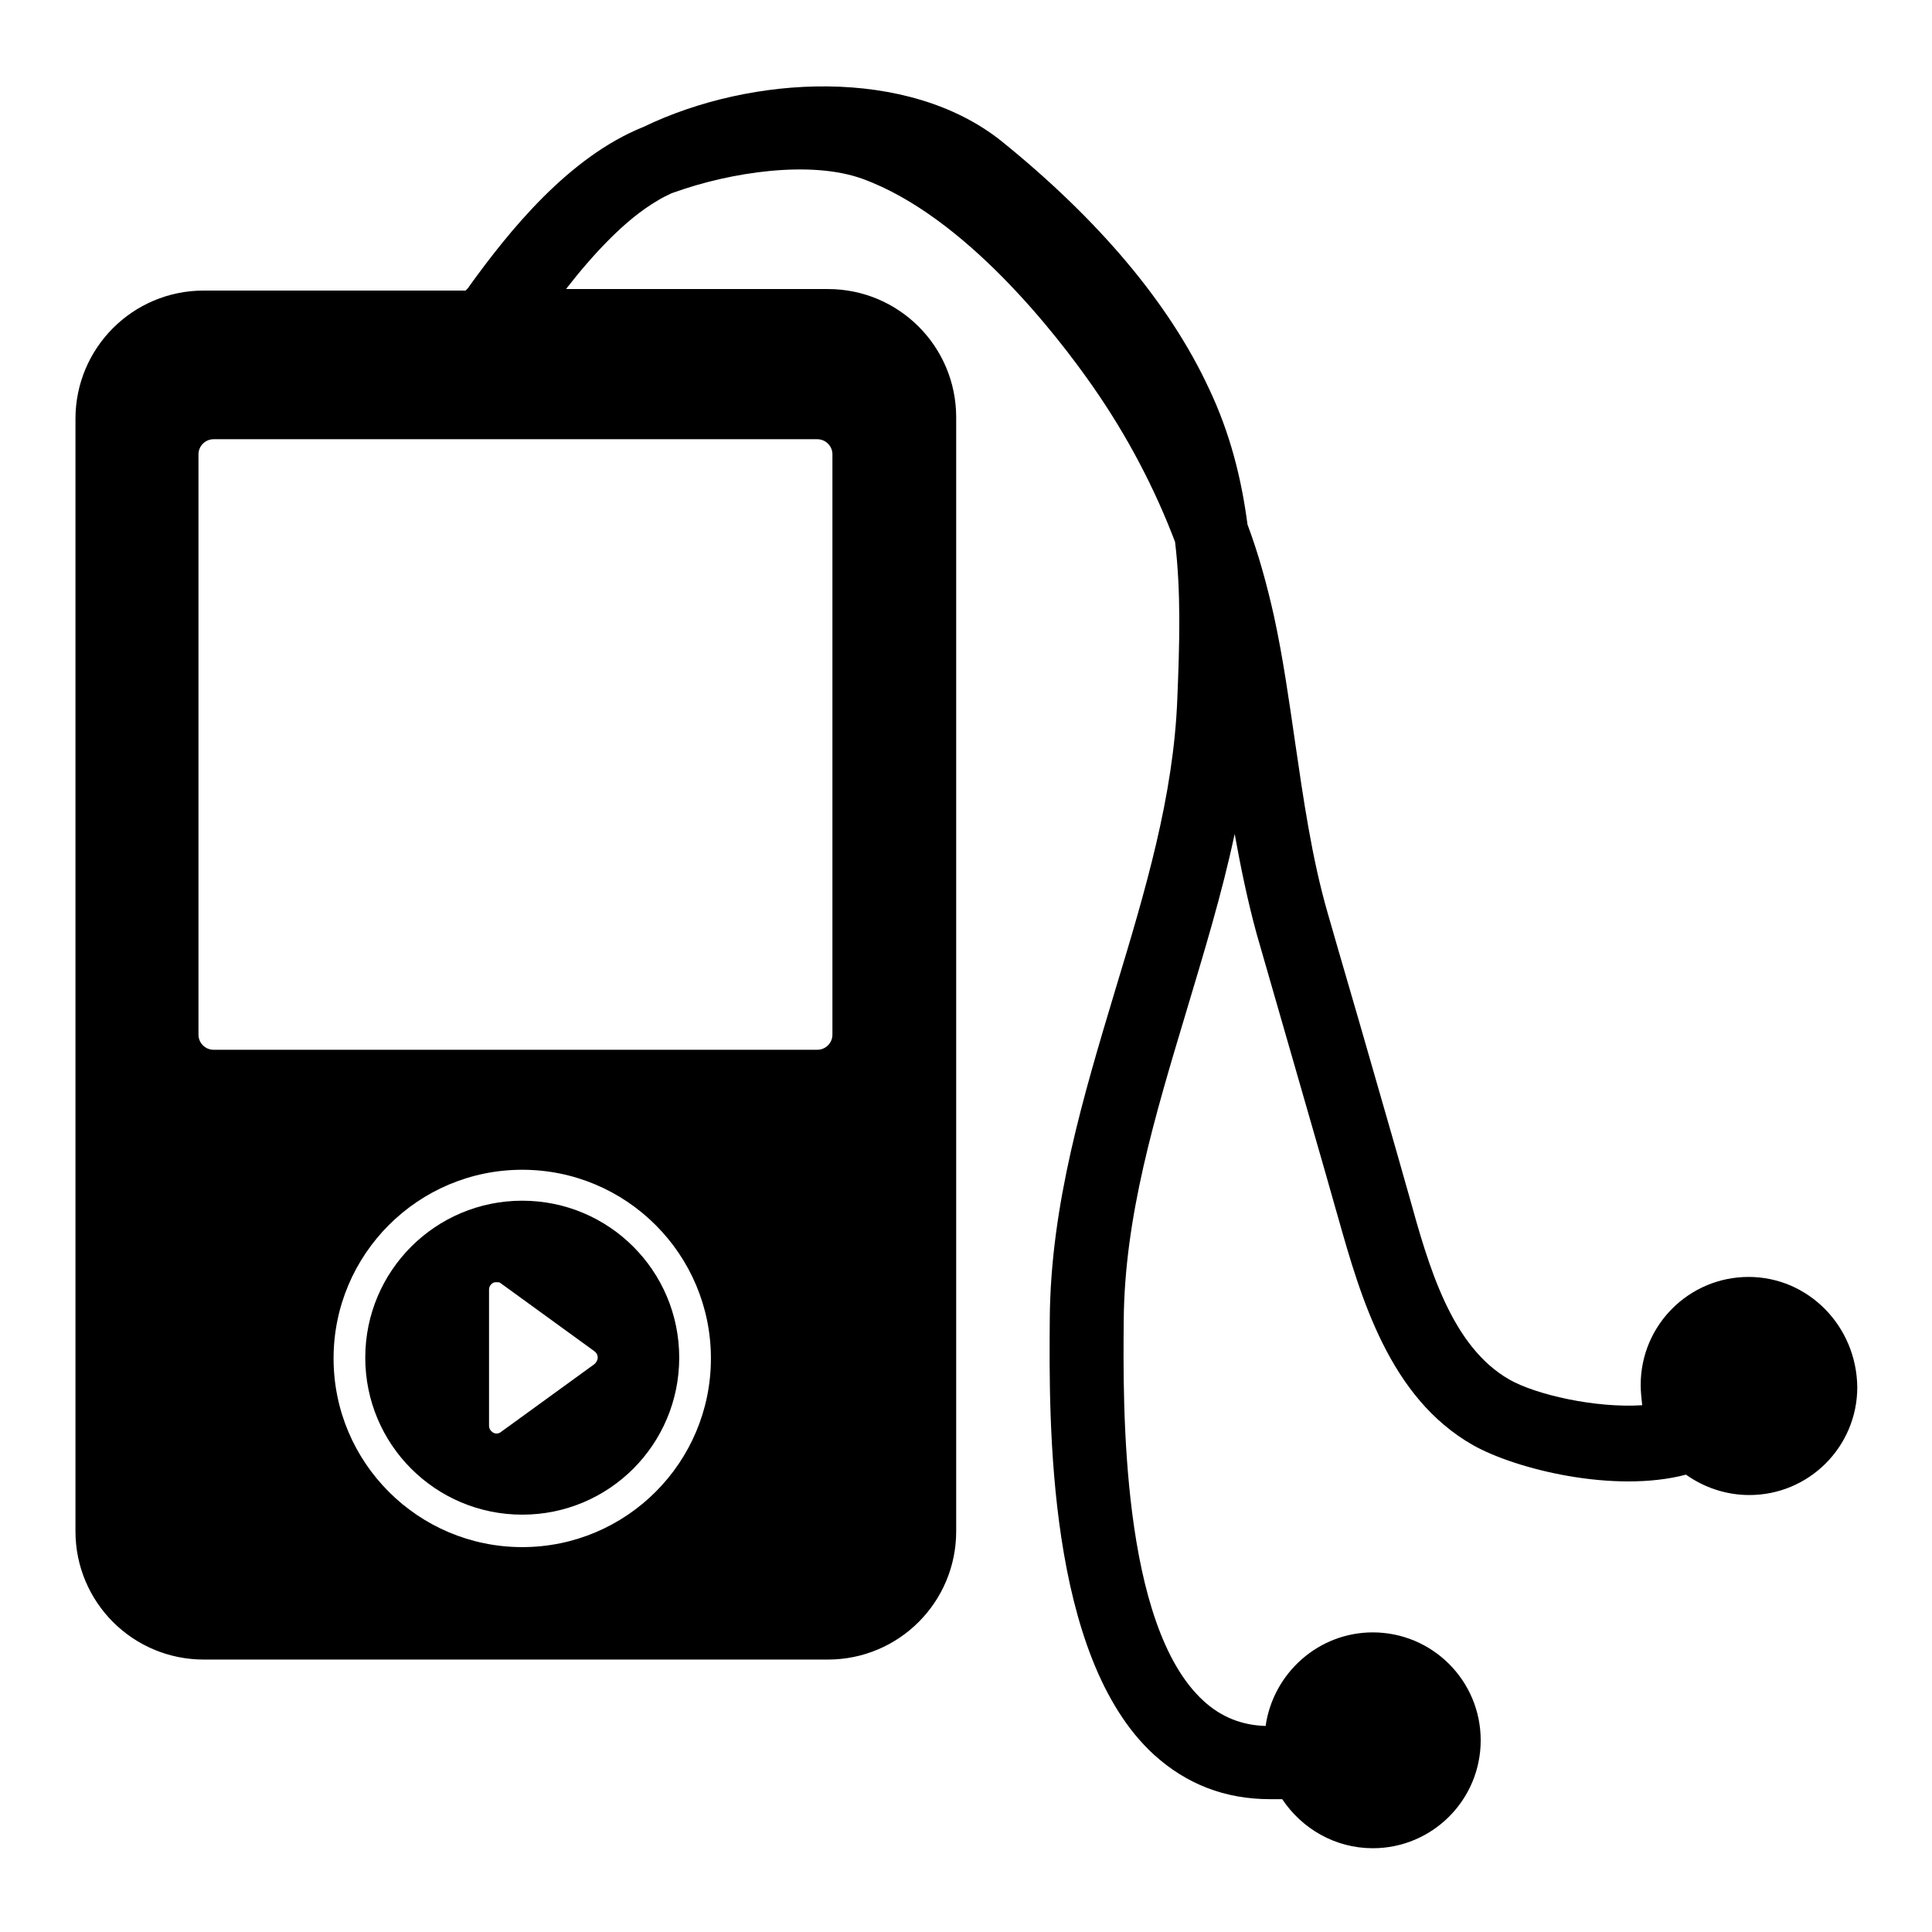 <?xml version="1.0" encoding="utf-8"?>
<!-- Svg Vector Icons : http://www.onlinewebfonts.com/icon -->
<!DOCTYPE svg PUBLIC "-//W3C//DTD SVG 1.1//EN" "http://www.w3.org/Graphics/SVG/1.1/DTD/svg11.dtd">
<svg version="1.1" xmlns="http://www.w3.org/2000/svg" xmlns:xlink="http://www.w3.org/1999/xlink" x="0px" y="0px" viewBox="0 0 256 256" enable-background="new 0 0 256 256" xml:space="preserve">
<g><g><g><g id="_x33_1_44_"><g><path fill="#000000" d="M231.7,169.2c-7.9,0-14.3,6.4-14.3,14.3c0,0.9,0.1,1.8,0.2,2.7c-6.2,0.4-14.1-1.4-17.6-3.4c-7.7-4.4-10.7-15-13.3-24.4l-0.4-1.4c-1.6-5.7-3.3-11.5-4.9-17.1c-1.8-6.3-3.7-12.7-5.5-19c-2.1-7.3-3.2-15.1-4.3-22.6c-0.8-5.5-1.6-11.2-2.8-16.7c-0.9-4-2-8.1-3.5-12.1c-0.8-6.1-2.3-12.1-5.1-18c-5.2-11.2-14.5-22.3-27.5-32.8c-12.4-9.9-33.1-8.8-47.4-1.9c-10,4-17.9,13.9-23.1,21.1c-0.1,0.2-0.3,0.4-0.5,0.6H27c-9.4,0-17,7.6-17,17v147.4c0,9.4,7.6,17,17,17h82.7c9.4,0,17-7.6,17-17V55.3c0-9.4-7.6-17-17-17H75c3.5-4.5,7.8-9.2,12.1-11.7c0.6-0.4,1.3-0.7,1.9-1c0.1,0,0.2-0.1,0.3-0.1c7.5-2.7,18.1-4.3,25-1.8c13.7,5,25.9,20.9,30.5,27.5c4.6,6.6,8.2,13.5,10.9,20.6c0.8,6.6,0.6,13.5,0.3,20.8c-0.5,12.9-4.2,25.3-8.2,38.5c-4.2,14-8.6,28.5-8.7,43.7c-0.1,13.4-0.4,44.7,13.8,57.7c4.3,3.9,9.4,5.9,15.4,5.9c0.5,0,1.1,0,1.6,0c2.6,3.9,7,6.5,12,6.5c7.9,0,14.3-6.4,14.3-14.3c0-7.9-6.4-14.3-14.3-14.3c-7.2,0-13.2,5.4-14.2,12.4c-3.2-0.1-5.9-1.2-8.2-3.3c-11-10-10.7-39.3-10.6-50.4c0.1-13.8,4.1-27,8.3-41c2.3-7.7,4.7-15.5,6.4-23.5c0.8,4.4,1.7,8.8,2.9,13.2c1.8,6.3,3.7,12.8,5.5,19.1c1.6,5.6,3.3,11.4,4.9,17.1l0.4,1.4c3,10.6,6.8,23.9,17.9,30.2c5.7,3.2,18.7,6.4,28.2,3.9c2.4,1.7,5.3,2.7,8.4,2.7c7.9,0,14.3-6.4,14.3-14.3C246,175.7,239.6,169.2,231.7,169.2z M69.2,205c-13.8,0-25-11.2-25-25c0-13.8,11.2-25,25-25c13.8,0,25,11.2,25,25C94.2,193.8,83,205,69.2,205z M108.3,58.2c1.1,0,2,0.9,2,2v76.9c0,1.1-0.9,2-2,2h-80c-1.1,0-2-0.9-2-2V60.2c0-1.1,0.9-2,2-2H108.3L108.3,58.2z"/><path fill="#000000" d="M69.2,159.1c-11.5,0-20.8,9.3-20.8,20.8c0,11.5,9.3,20.8,20.8,20.8c11.5,0,20.8-9.3,20.8-20.8C90,168.4,80.7,159.1,69.2,159.1z M78.7,180.8l-12.4,9c-0.3,0.2-0.7,0.2-1,0c-0.3-0.2-0.5-0.5-0.5-0.9v-18c0-0.4,0.2-0.7,0.5-0.9c0.2-0.1,0.3-0.1,0.5-0.1c0.2,0,0.4,0,0.5,0.1l12.4,9c0.3,0.2,0.5,0.5,0.5,0.9C79.2,180.2,79,180.6,78.7,180.8z"/></g></g></g><g></g><g></g><g></g><g></g><g></g><g></g><g></g><g></g><g></g><g></g><g></g><g></g><g></g><g></g><g></g></g></g>
</svg>